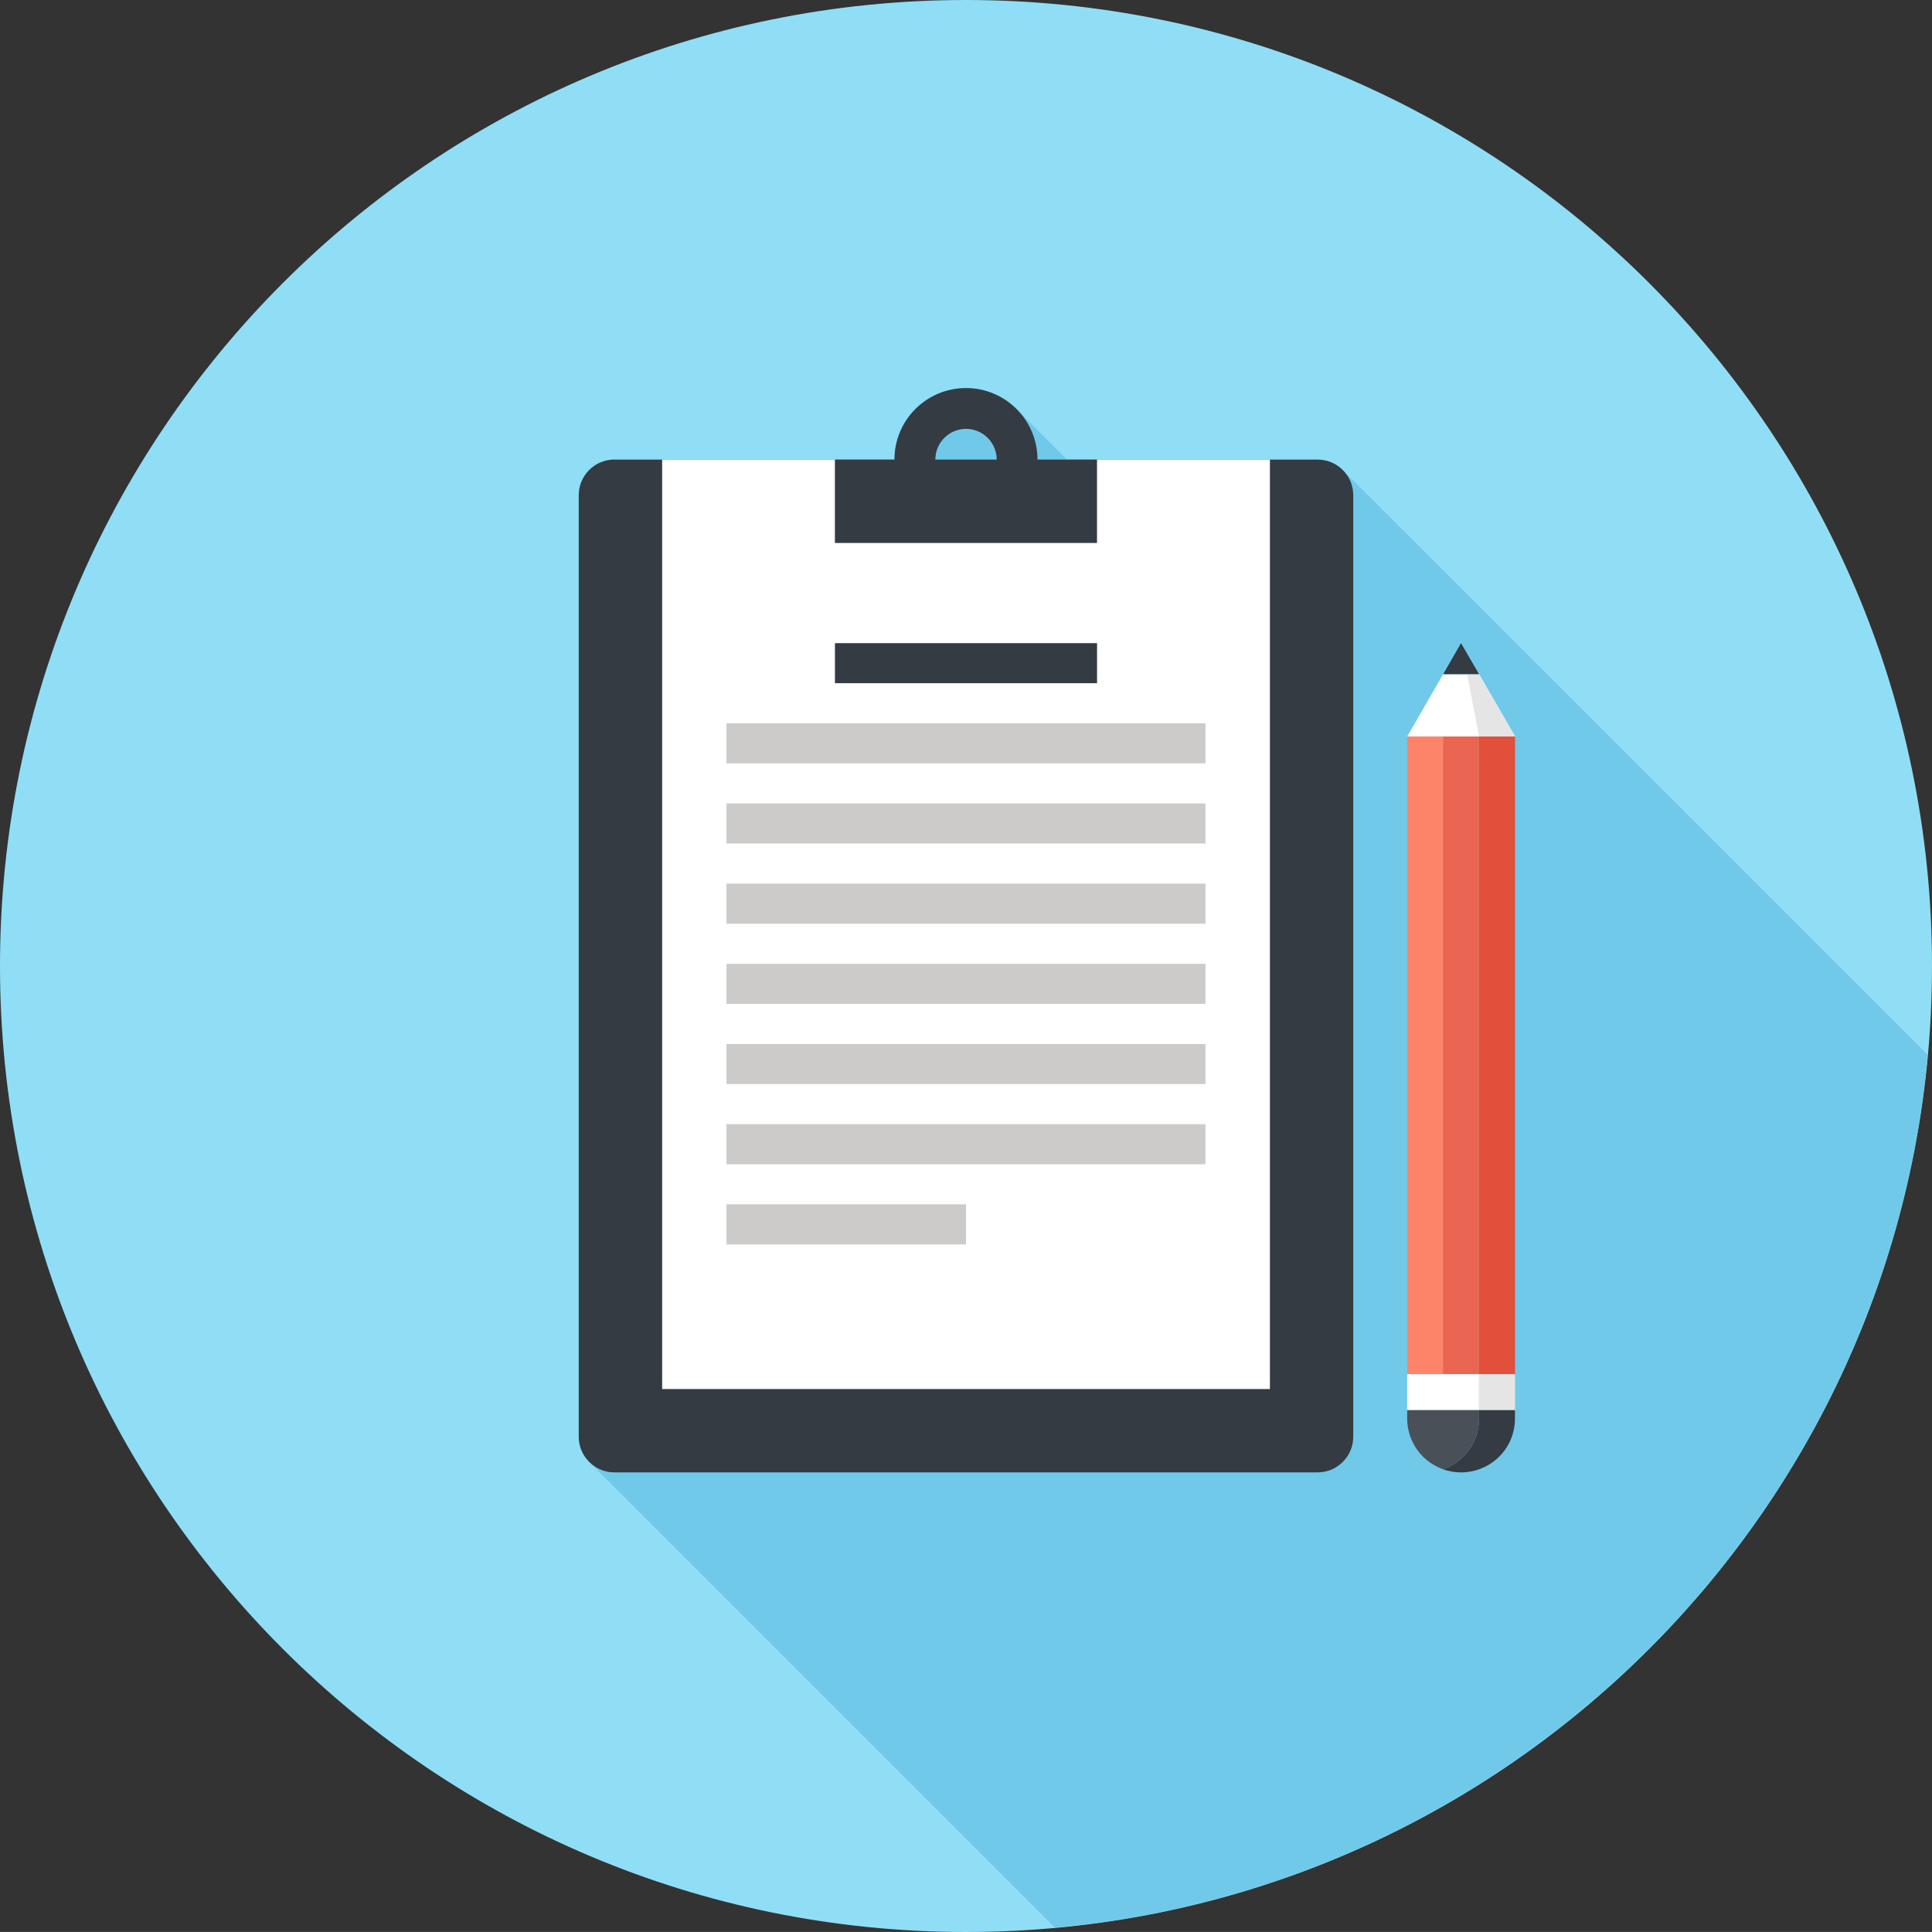<?xml version="1.0" encoding="utf-8"?>
<!-- Generator: Adobe Illustrator 26.5.0, SVG Export Plug-In . SVG Version: 6.00 Build 0)  -->
<svg version="1.1" id="Layer_1" xmlns="http://www.w3.org/2000/svg" xmlns:xlink="http://www.w3.org/1999/xlink" x="0px" y="0px"
	 viewBox="0 0 37.622 37.621" style="enable-background:new 0 0 37.622 37.621;" xml:space="preserve">
<rect x="0" y="0" width="37.622" height="37.621" fill="#333333" stroke="none"/>
<style type="text/css">
	.st0{fill:#8FDEF6;}
	.st1{fill:#70C9E9;}
	.st2{fill:#FD8369;}
	.st3{fill:#EA6552;}
	.st4{fill:#E24F3B;}
	.st5{fill:#FFFFFF;}
	.st6{fill:#E6E5E5;}
	.st7{fill:#343B43;}
	.st8{fill:#495057;}
	.st9{fill:#CCCBCA;}
</style>
<g>
	<path class="st0" d="M37.622,18.811c0,10.389-8.422,18.811-18.812,18.811
		C8.422,37.621,0,29.199,0,18.811C0,8.422,8.422,0,18.81,0
		C29.2,0,37.622,8.422,37.622,18.811z"/>
	<path class="st1" d="M37.539,20.543L26.148,9.153c-0.136-0.136-0.313-0.204-0.493-0.204
		h-4.876l-0.961-0.961l-0.003-0.004C19.802,7.972,19.789,7.959,19.776,7.946
		l-0.004-0.005c-0.002,0-0.003-0.001-0.004-0.002
		c-0.06-0.058-0.126-0.109-0.195-0.156c-0.005-0.002-0.01-0.005-0.014-0.008
		C19.49,7.732,19.418,7.692,19.341,7.661c-0.004-0.002-0.009-0.003-0.014-0.005
		C19.249,7.625,19.169,7.6,19.085,7.583c-0.003,0-0.006,0-0.01-0.001
		c-0.086-0.017-0.174-0.025-0.265-0.025c-0.769,0-1.393,0.623-1.393,1.392h-5.452
		c-0.179,0-0.357,0.068-0.492,0.204c-0.136,0.136-0.204,0.312-0.204,0.492v4.692
		v13.638c0,0.18,0.068,0.357,0.204,0.493l9.07,9.07
		C29.549,36.716,36.716,29.549,37.539,20.543z"/>
	<g>
		<rect x="27.402" y="14.342" class="st2" width="0.699" height="12.418"/>
		<rect x="28.101" y="14.342" class="st3" width="0.701" height="12.418"/>
		<rect x="28.803" y="14.342" class="st4" width="0.699" height="12.418"/>
		<polygon class="st5" points="29.503,14.342 28.802,13.129 28.103,13.128 27.403,14.342 		"/>
		<polygon class="st6" points="29.503,14.342 28.803,14.342 28.568,13.128 28.802,13.129 		"/>
		<polygon class="st7" points="28.802,13.129 28.451,12.524 28.103,13.128 		"/>
		<rect x="28.802" y="26.76" class="st6" width="0.7" height="0.7"/>
		<rect x="27.402" y="26.76" class="st5" width="1.399" height="0.7"/>
		<path class="st7" d="M29.501,27.623v-0.163h-0.699v0.163
			c0,0.267-0.102,0.537-0.307,0.742c-0.115,0.113-0.25,0.197-0.394,0.246
			c0.113,0.041,0.231,0.061,0.35,0.061c0.27,0,0.537-0.103,0.744-0.308
			C29.4,28.16,29.501,27.891,29.501,27.623z"/>
		<path class="st8" d="M28.802,27.623v-0.163h-1.4v0.163c0,0.267,0.104,0.537,0.308,0.742
			c0.114,0.113,0.249,0.195,0.393,0.246C28.245,28.562,28.38,28.479,28.495,28.365
			C28.7,28.16,28.802,27.891,28.802,27.623z"/>
	</g>
	<g>
		<path class="st7" d="M11.966,8.949c-0.179,0-0.357,0.067-0.492,0.203
			c-0.137,0.137-0.204,0.314-0.204,0.492v18.332c0,0.179,0.067,0.356,0.204,0.492
			c0.136,0.137,0.313,0.204,0.492,0.204h13.69c0.179,0,0.356-0.067,0.492-0.204
			c0.137-0.136,0.204-0.313,0.204-0.492V9.645c0-0.178-0.067-0.356-0.204-0.492
			c-0.136-0.136-0.313-0.203-0.492-0.203H11.966z"/>
		<rect x="12.894" y="8.949" class="st5" width="11.835" height="18.1"/>
		<g>
			<rect x="14.147" y="15.646" class="st9" width="9.327" height="0.78"/>
			<rect x="14.147" y="17.207" class="st9" width="9.327" height="0.781"/>
			<rect x="14.147" y="18.768" class="st9" width="9.327" height="0.781"/>
			<rect x="14.147" y="20.33" class="st9" width="9.327" height="0.78"/>
			<rect x="14.147" y="21.891" class="st9" width="9.327" height="0.781"/>
			<rect x="14.147" y="23.452" class="st9" width="4.664" height="0.781"/>
			<rect x="16.259" y="12.524" class="st7" width="5.104" height="0.78"/>
			<rect x="14.147" y="14.084" class="st9" width="9.327" height="0.781"/>
		</g>
		<path class="st7" d="M20.203,8.949c0-0.769-0.623-1.392-1.392-1.392
			c-0.77,0-1.393,0.623-1.393,1.392h-1.16v1.624h5.104V8.949H20.203z
			 M18.214,8.949c0-0.329,0.268-0.598,0.598-0.598c0.328,0,0.597,0.269,0.597,0.598
			H18.214z"/>
	</g>
</g>
</svg>
